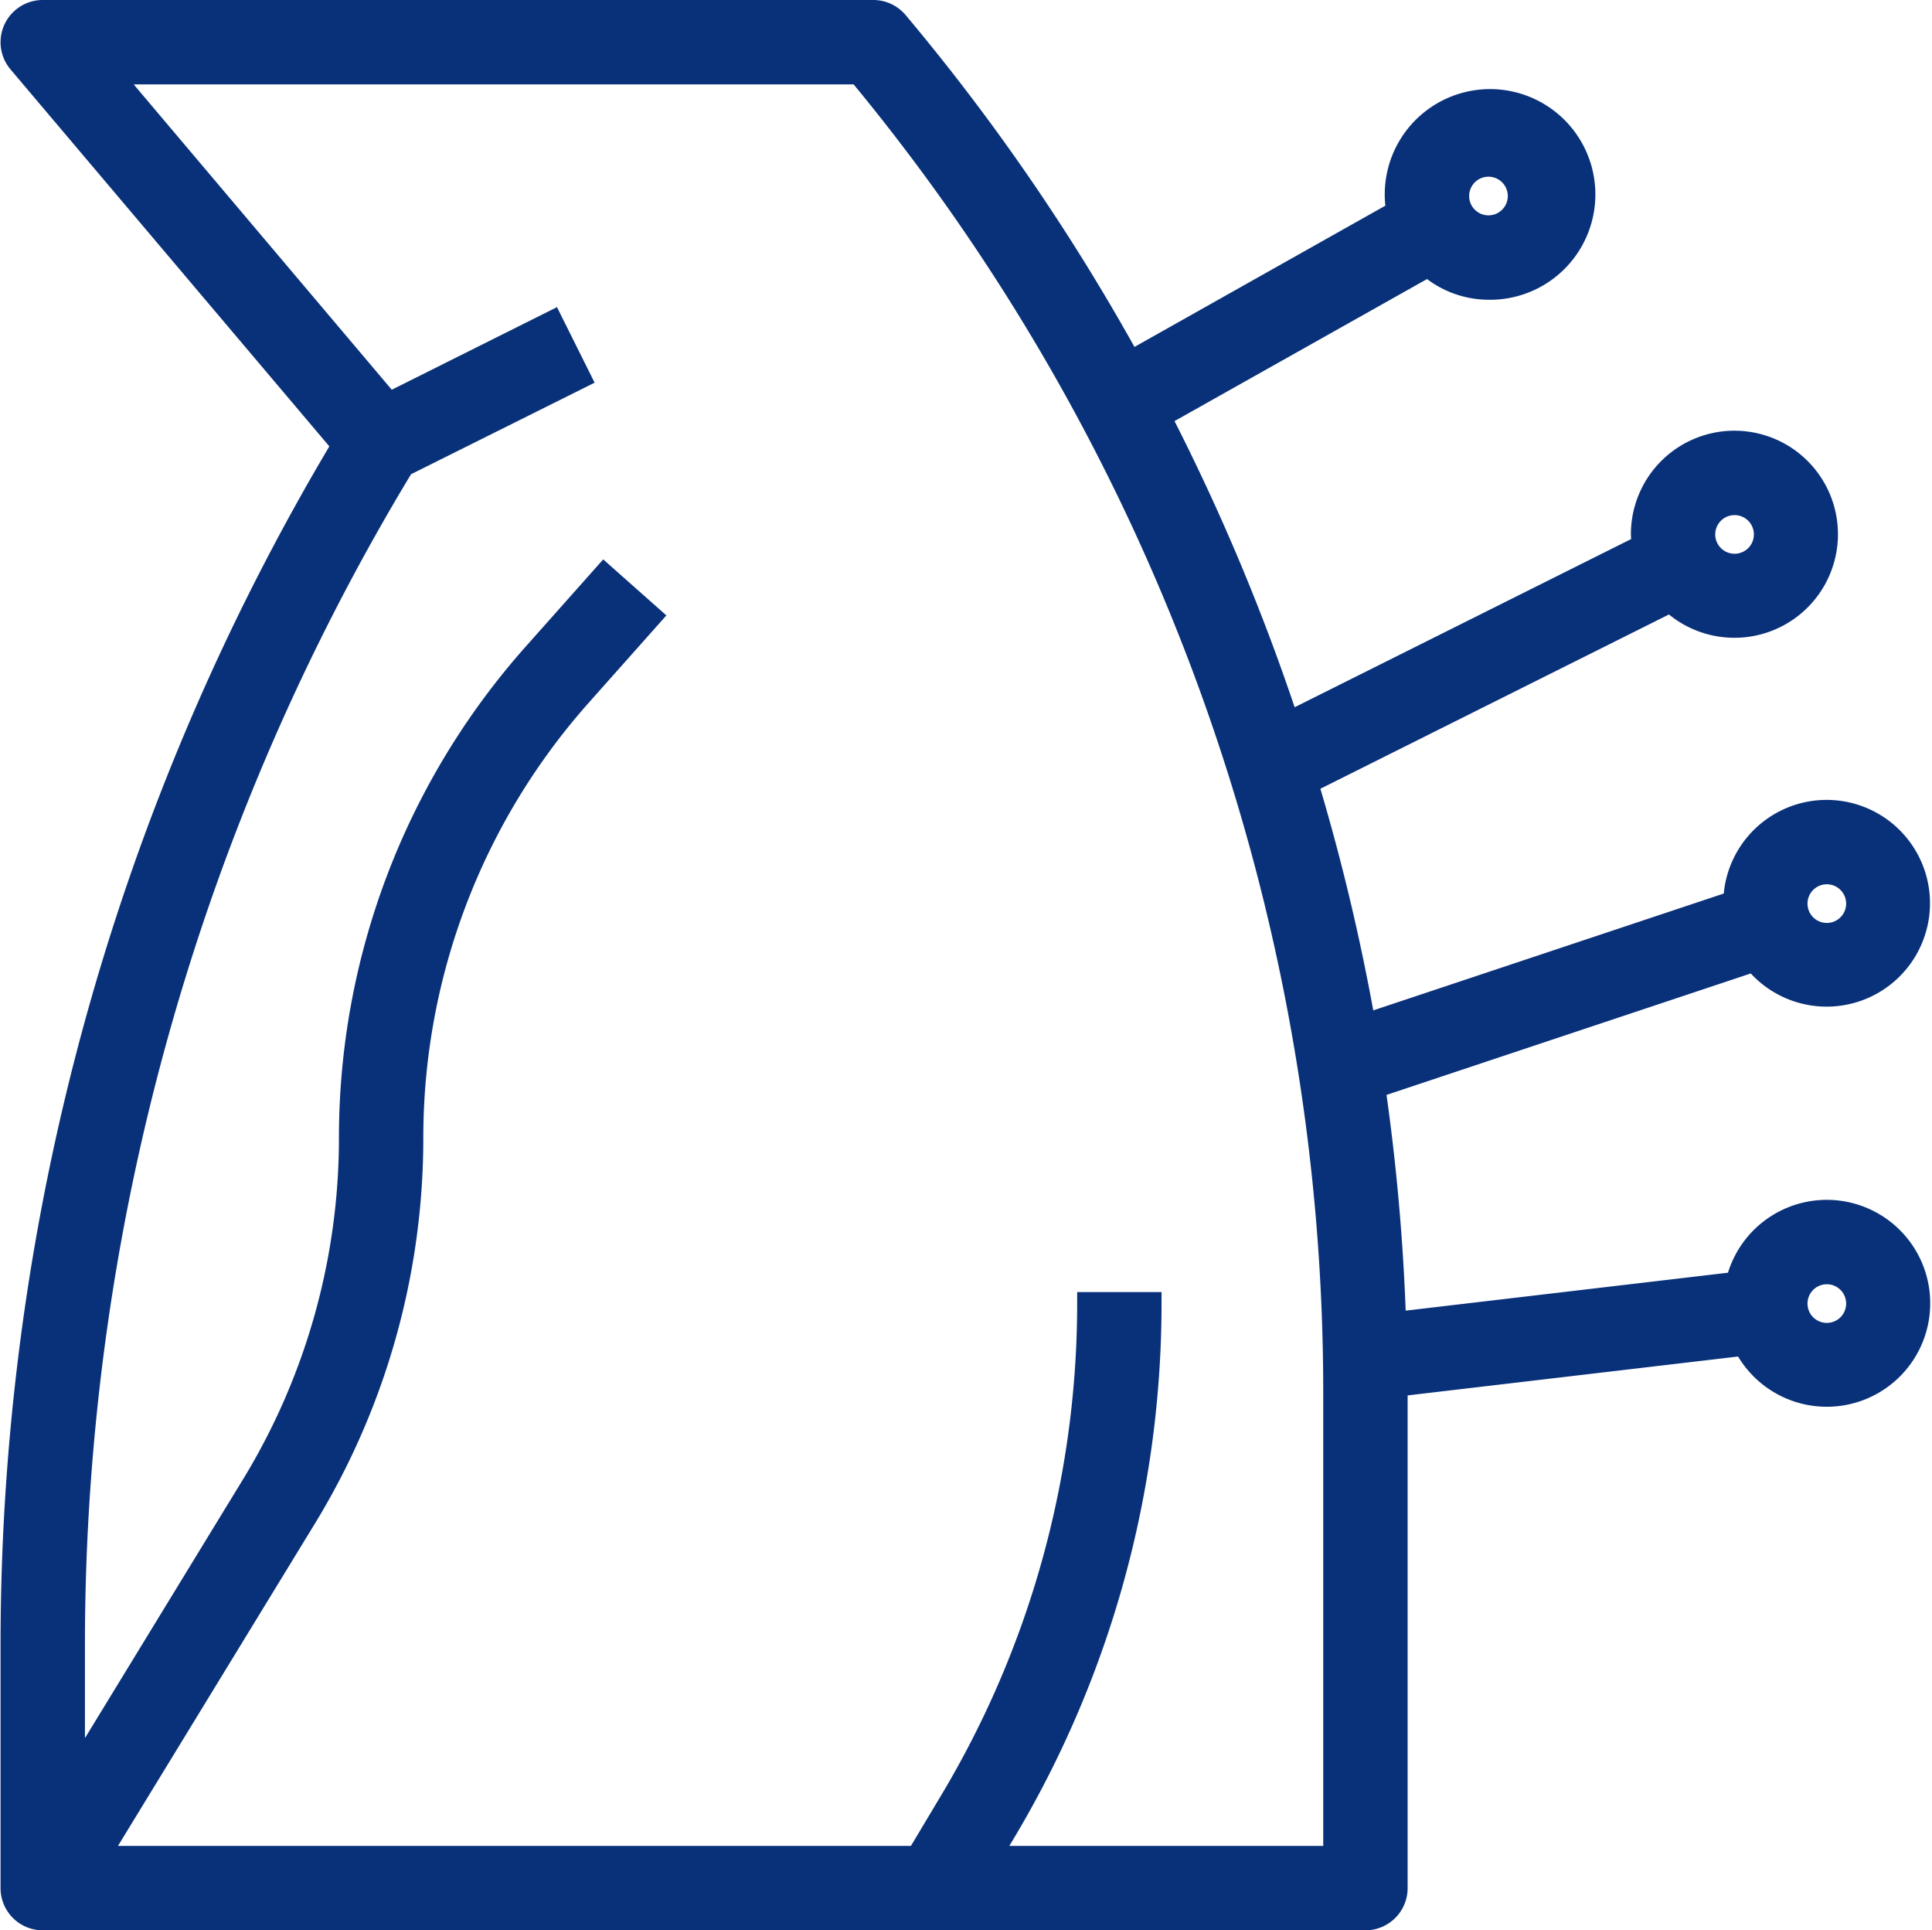 <?xml version="1.0" encoding="UTF-8"?>
<svg xmlns="http://www.w3.org/2000/svg" width="84.498" height="84.411" viewBox="0 0 84.498 84.411">
  <path id="acupuncture_2_" data-name="acupuncture (2)" d="M60.563,48.037l16.646-5.55a4.02,4.02,0,1,0-.862-2.547l-16.2,5.4a92.886,92.886,0,0,0-2.521-10.608l15.922-7.96a4.028,4.028,0,1,0-1.243-2.9,3.916,3.916,0,0,0,.05.49L56.807,32.132a93.2,93.2,0,0,0-5.626-13.418L62.941,12.1a4,4,0,0,0,2.635,1.008A4.106,4.106,0,1,0,61.61,9.761L49.9,16.353A92.79,92.79,0,0,0,39.7,1.478,1.345,1.345,0,0,0,38.669,1H2.345A1.345,1.345,0,0,0,1.319,3.214L15.492,19.969A102.181,102.181,0,0,0,1,72.437V83.065a1.345,1.345,0,0,0,1.345,1.345H60.195a1.345,1.345,0,0,0,1.345-1.345V61.075l15.229-1.792a4.024,4.024,0,1,0-.323-2.672L61.474,58.373a92.484,92.484,0,0,0-.911-10.336Zm19.811-9.368a1.345,1.345,0,1,1-1.345,1.345A1.345,1.345,0,0,1,80.375,38.669ZM76.339,22.525a1.345,1.345,0,1,1-1.345,1.345A1.345,1.345,0,0,1,76.339,22.525ZM65.576,7.727a1.345,1.345,0,1,1-1.345,1.345A1.345,1.345,0,0,1,65.576,7.727Zm14.8,48.432A1.345,1.345,0,1,1,79.029,57.5,1.345,1.345,0,0,1,80.375,56.159ZM58.849,81.72H43.736l.62-1.033A45.069,45.069,0,0,0,50.777,57.5H48.087a42.372,42.372,0,0,1-6.034,21.789L40.6,81.72H4.744l9.072-14.846a31.825,31.825,0,0,0,4.674-16.608,29.125,29.125,0,0,1,7.366-19.373l3.058-3.44L26.9,25.667l-3.058,3.44A31.818,31.818,0,0,0,15.8,50.266a29.148,29.148,0,0,1-4.278,15.2L3.691,78.283V72.437A99.487,99.487,0,0,1,18.1,20.855l7.712-3.845-1.2-2.408-7.13,3.564L5.246,3.691h32.8A90.355,90.355,0,0,1,58.849,61.326Z" transform="translate(-0.476 -0.5)" fill="#093179" stroke="#093179" stroke-width="1"></path>
</svg>
